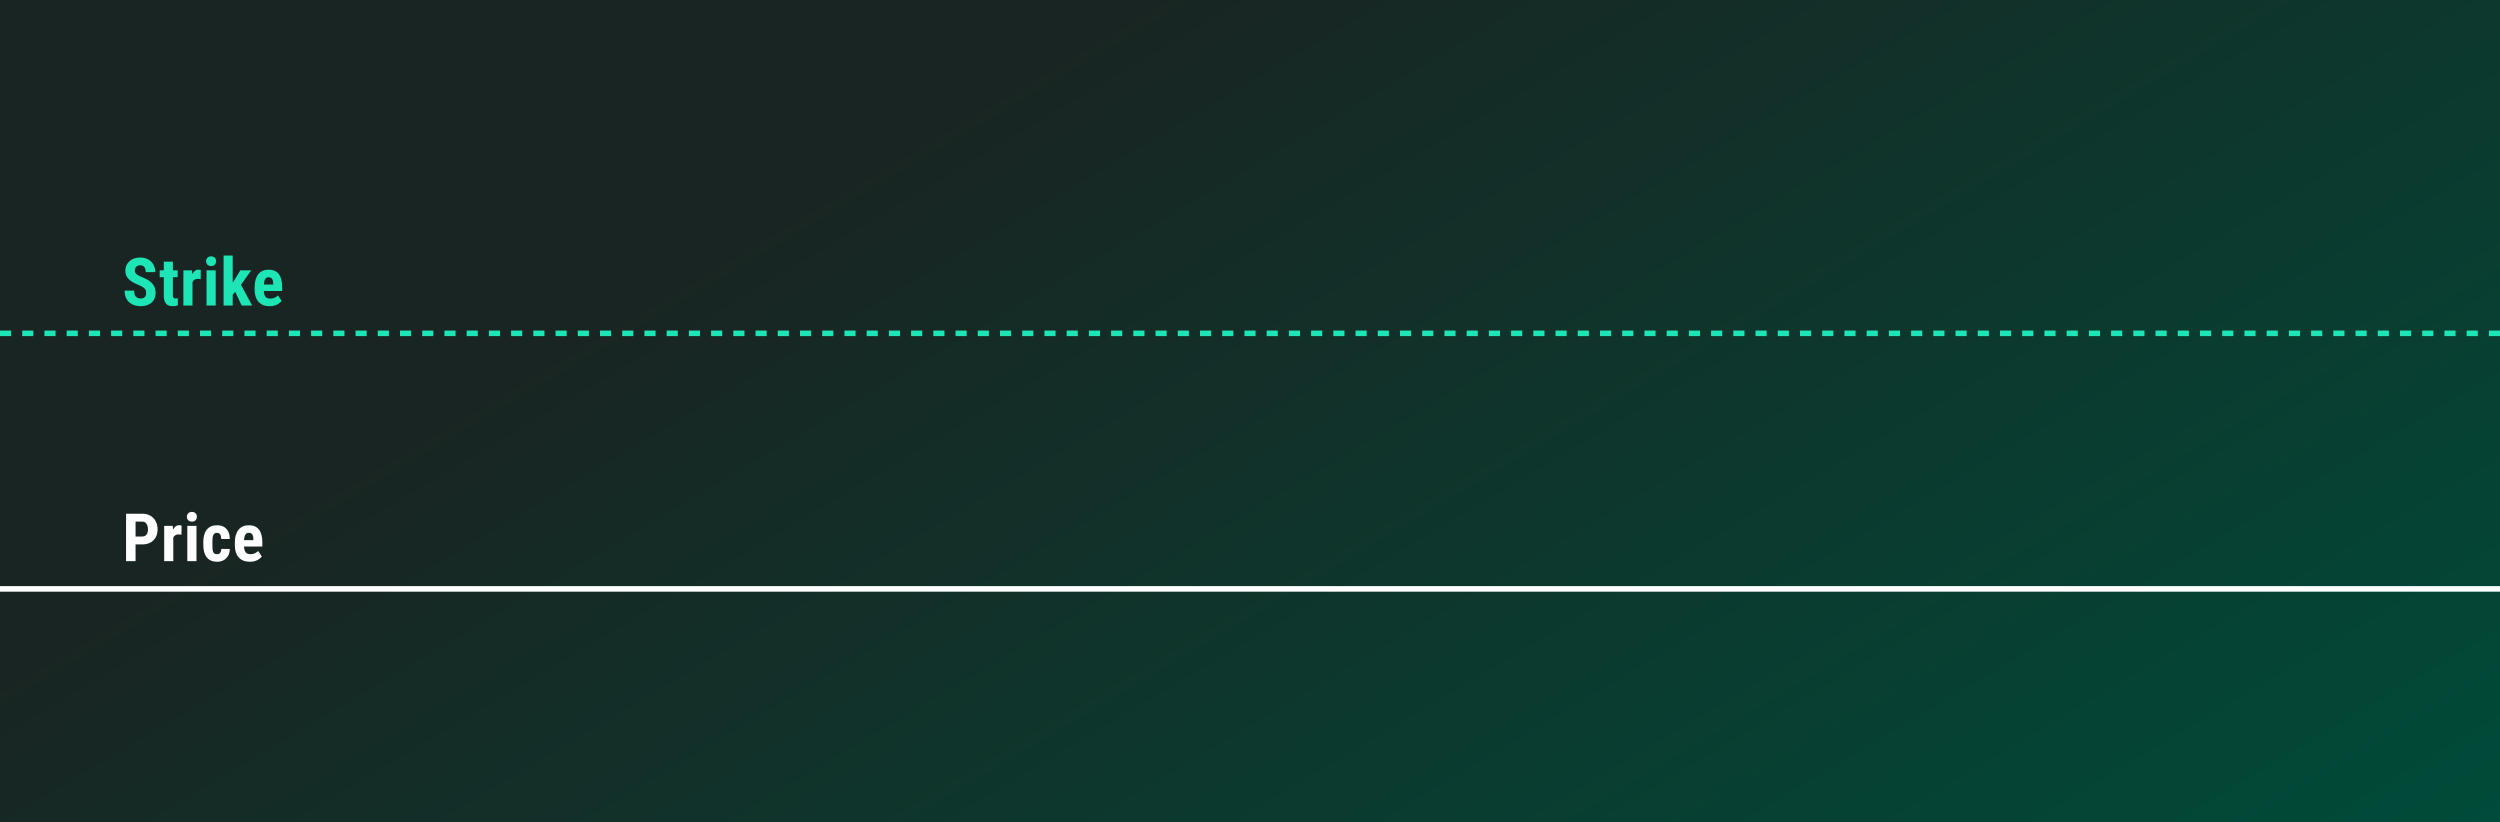 <svg width="450" height="148" viewBox="0 0 450 148" fill="none" xmlns="http://www.w3.org/2000/svg">
<rect x="0" y="0" width="450" height="148" fill="#808080" stroke="none"/>
<rect width="450" height="148" fill="url(#paint0_linear_7871_92795)"/>
<path d="M0 60L450 60" stroke="#1EE5B6" stroke-dasharray="2 2"/>
<path d="M26.301 52.756C26.301 52.603 26.287 52.465 26.26 52.34C26.232 52.215 26.174 52.1 26.084 51.994C25.998 51.889 25.871 51.783 25.703 51.678C25.539 51.572 25.324 51.463 25.059 51.35C24.742 51.217 24.436 51.076 24.139 50.928C23.842 50.775 23.574 50.6 23.336 50.4C23.098 50.201 22.908 49.967 22.768 49.697C22.631 49.424 22.562 49.103 22.562 48.736C22.562 48.377 22.627 48.051 22.756 47.758C22.889 47.465 23.076 47.215 23.318 47.008C23.561 46.797 23.844 46.635 24.168 46.522C24.496 46.408 24.861 46.352 25.264 46.352C25.811 46.352 26.283 46.465 26.682 46.691C27.084 46.918 27.395 47.228 27.613 47.623C27.836 48.018 27.947 48.471 27.947 48.982H26.236C26.236 48.74 26.201 48.527 26.131 48.344C26.064 48.156 25.957 48.01 25.809 47.904C25.66 47.799 25.469 47.746 25.234 47.746C25.016 47.746 24.834 47.791 24.689 47.881C24.549 47.967 24.443 48.086 24.373 48.238C24.307 48.387 24.273 48.555 24.273 48.742C24.273 48.883 24.307 49.01 24.373 49.123C24.443 49.232 24.539 49.332 24.66 49.422C24.781 49.508 24.924 49.592 25.088 49.674C25.256 49.756 25.439 49.836 25.639 49.914C26.025 50.066 26.367 50.234 26.664 50.418C26.961 50.598 27.209 50.801 27.408 51.027C27.607 51.25 27.758 51.502 27.859 51.783C27.961 52.065 28.012 52.385 28.012 52.744C28.012 53.1 27.949 53.424 27.824 53.717C27.703 54.006 27.525 54.256 27.291 54.467C27.057 54.674 26.773 54.834 26.441 54.947C26.113 55.06 25.746 55.117 25.34 55.117C24.945 55.117 24.572 55.062 24.221 54.953C23.869 54.84 23.559 54.67 23.289 54.443C23.023 54.213 22.814 53.922 22.662 53.57C22.51 53.215 22.434 52.795 22.434 52.31H24.15C24.15 52.568 24.176 52.789 24.227 52.973C24.277 53.152 24.355 53.297 24.461 53.406C24.566 53.512 24.695 53.592 24.848 53.647C25.004 53.697 25.182 53.723 25.381 53.723C25.607 53.723 25.787 53.68 25.92 53.594C26.057 53.508 26.154 53.393 26.213 53.248C26.271 53.103 26.301 52.94 26.301 52.756ZM31.976 48.66V49.897H28.741V48.66H31.976ZM29.485 47.096H31.12V53.066C31.12 53.242 31.138 53.377 31.173 53.471C31.208 53.565 31.261 53.631 31.331 53.67C31.405 53.705 31.501 53.723 31.618 53.723C31.704 53.723 31.782 53.719 31.852 53.711C31.923 53.699 31.976 53.688 32.011 53.676V54.959C31.882 55.01 31.745 55.049 31.601 55.076C31.46 55.103 31.292 55.117 31.097 55.117C30.772 55.117 30.489 55.055 30.247 54.93C30.005 54.805 29.817 54.605 29.684 54.332C29.552 54.055 29.485 53.691 29.485 53.242V47.096ZM34.65 50.072V55H33.01V48.66H34.556L34.65 50.072ZM36.144 48.613L36.121 50.248C36.047 50.232 35.957 50.221 35.851 50.213C35.75 50.205 35.66 50.201 35.582 50.201C35.398 50.201 35.242 50.23 35.113 50.289C34.984 50.344 34.877 50.428 34.791 50.541C34.709 50.65 34.646 50.787 34.603 50.951C34.56 51.115 34.535 51.301 34.527 51.508L34.217 51.391C34.217 50.977 34.248 50.598 34.31 50.254C34.377 49.906 34.474 49.605 34.603 49.352C34.732 49.094 34.886 48.895 35.066 48.754C35.25 48.613 35.457 48.543 35.687 48.543C35.765 48.543 35.847 48.551 35.933 48.566C36.023 48.578 36.093 48.594 36.144 48.613ZM38.825 48.66V55H37.178V48.66H38.825ZM37.102 47.02C37.102 46.766 37.182 46.557 37.342 46.393C37.507 46.225 37.727 46.141 38.005 46.141C38.278 46.141 38.495 46.223 38.655 46.387C38.815 46.551 38.895 46.76 38.895 47.014C38.895 47.268 38.815 47.478 38.655 47.647C38.495 47.81 38.278 47.893 38.005 47.893C37.727 47.893 37.507 47.81 37.342 47.647C37.182 47.478 37.102 47.27 37.102 47.02ZM41.886 45.994V55H40.246V45.994H41.886ZM45.22 48.66L42.988 51.812L41.646 53.318L41.066 52.07L42.097 50.565L43.263 48.66H45.22ZM43.509 55L42.127 52.088L43.257 51.045L45.39 55H43.509ZM48.545 55.117C48.112 55.117 47.727 55.051 47.391 54.918C47.059 54.785 46.778 54.594 46.547 54.344C46.317 54.09 46.141 53.783 46.02 53.424C45.899 53.065 45.838 52.654 45.838 52.193V51.672C45.838 51.156 45.897 50.705 46.014 50.318C46.131 49.928 46.297 49.6 46.512 49.334C46.727 49.068 46.991 48.871 47.303 48.742C47.62 48.609 47.977 48.543 48.375 48.543C48.774 48.543 49.123 48.609 49.424 48.742C49.729 48.871 49.981 49.066 50.18 49.328C50.379 49.586 50.53 49.906 50.631 50.289C50.733 50.672 50.784 51.117 50.784 51.625V52.375H46.535V51.221H49.172V51.074C49.172 50.816 49.145 50.602 49.09 50.43C49.035 50.254 48.95 50.123 48.832 50.037C48.715 49.951 48.559 49.908 48.364 49.908C48.2 49.908 48.061 49.941 47.948 50.008C47.834 50.074 47.745 50.178 47.678 50.318C47.612 50.459 47.563 50.643 47.532 50.869C47.5 51.092 47.485 51.359 47.485 51.672V52.193C47.485 52.486 47.51 52.732 47.561 52.932C47.612 53.127 47.686 53.287 47.784 53.412C47.885 53.533 48.008 53.621 48.153 53.676C48.297 53.727 48.465 53.752 48.657 53.752C48.946 53.752 49.206 53.701 49.436 53.6C49.67 53.494 49.87 53.352 50.034 53.172L50.69 54.168C50.577 54.316 50.42 54.465 50.221 54.613C50.022 54.762 49.784 54.883 49.506 54.977C49.229 55.07 48.909 55.117 48.545 55.117Z" fill="#1EE5B6"/>
<path d="M0 106L450 106" stroke="white"/>
<path d="M25.598 97.994H23.852V96.57H25.592C25.842 96.57 26.043 96.516 26.195 96.406C26.348 96.297 26.459 96.147 26.529 95.955C26.6 95.76 26.635 95.541 26.635 95.299C26.635 95.053 26.6 94.822 26.529 94.607C26.459 94.393 26.348 94.221 26.195 94.092C26.043 93.959 25.844 93.893 25.598 93.893H24.402V101H22.691V92.469H25.598C26.172 92.469 26.666 92.59 27.08 92.832C27.494 93.074 27.811 93.408 28.029 93.834C28.252 94.256 28.363 94.74 28.363 95.287C28.363 95.834 28.252 96.311 28.029 96.717C27.807 97.123 27.488 97.438 27.074 97.66C26.664 97.883 26.172 97.994 25.598 97.994ZM31.19 96.072V101H29.55V94.66H31.097L31.19 96.072ZM32.684 94.613L32.661 96.248C32.587 96.232 32.497 96.221 32.392 96.213C32.29 96.205 32.2 96.201 32.122 96.201C31.938 96.201 31.782 96.231 31.653 96.289C31.524 96.344 31.417 96.428 31.331 96.541C31.249 96.65 31.186 96.787 31.143 96.951C31.101 97.115 31.075 97.301 31.067 97.508L30.757 97.391C30.757 96.977 30.788 96.598 30.851 96.254C30.917 95.906 31.015 95.606 31.143 95.352C31.272 95.094 31.427 94.894 31.606 94.754C31.79 94.613 31.997 94.543 32.227 94.543C32.306 94.543 32.388 94.551 32.474 94.566C32.563 94.578 32.634 94.594 32.684 94.613ZM35.365 94.66V101H33.718V94.66H35.365ZM33.642 93.019C33.642 92.766 33.722 92.557 33.883 92.393C34.047 92.225 34.267 92.141 34.545 92.141C34.818 92.141 35.035 92.223 35.195 92.387C35.355 92.551 35.435 92.76 35.435 93.014C35.435 93.268 35.355 93.478 35.195 93.647C35.035 93.811 34.818 93.893 34.545 93.893C34.267 93.893 34.047 93.811 33.883 93.647C33.722 93.478 33.642 93.269 33.642 93.019ZM39.077 99.752C39.229 99.752 39.36 99.721 39.469 99.658C39.583 99.596 39.669 99.494 39.727 99.353C39.786 99.213 39.817 99.031 39.821 98.809H41.362C41.362 99.285 41.26 99.697 41.057 100.045C40.858 100.389 40.589 100.654 40.249 100.842C39.913 101.025 39.532 101.117 39.106 101.117C38.68 101.117 38.309 101.049 37.993 100.912C37.676 100.775 37.415 100.576 37.208 100.314C37.005 100.053 36.85 99.734 36.745 99.359C36.643 98.981 36.592 98.547 36.592 98.059V97.596C36.592 97.115 36.643 96.686 36.745 96.307C36.85 95.928 37.005 95.607 37.208 95.346C37.415 95.084 37.675 94.885 37.987 94.748C38.303 94.611 38.675 94.543 39.1 94.543C39.557 94.543 39.954 94.639 40.29 94.83C40.626 95.018 40.887 95.295 41.075 95.662C41.266 96.029 41.362 96.482 41.362 97.022H39.821C39.817 96.779 39.788 96.578 39.733 96.418C39.682 96.254 39.602 96.129 39.493 96.043C39.387 95.953 39.247 95.908 39.071 95.908C38.887 95.908 38.739 95.947 38.626 96.025C38.516 96.1 38.432 96.209 38.374 96.353C38.319 96.494 38.282 96.67 38.262 96.881C38.243 97.092 38.233 97.33 38.233 97.596V98.059C38.233 98.344 38.241 98.592 38.257 98.803C38.276 99.01 38.313 99.186 38.368 99.33C38.426 99.471 38.51 99.576 38.62 99.647C38.733 99.717 38.885 99.752 39.077 99.752ZM44.98 101.117C44.546 101.117 44.162 101.051 43.826 100.918C43.494 100.785 43.212 100.594 42.982 100.344C42.752 100.09 42.576 99.783 42.455 99.424C42.334 99.064 42.273 98.654 42.273 98.193V97.672C42.273 97.156 42.332 96.705 42.449 96.318C42.566 95.928 42.732 95.6 42.947 95.334C43.162 95.068 43.425 94.871 43.738 94.742C44.054 94.609 44.412 94.543 44.81 94.543C45.209 94.543 45.558 94.609 45.859 94.742C46.164 94.871 46.416 95.066 46.615 95.328C46.814 95.586 46.964 95.906 47.066 96.289C47.167 96.672 47.218 97.117 47.218 97.625V98.375H42.97V97.221H45.607V97.074C45.607 96.816 45.58 96.602 45.525 96.43C45.47 96.254 45.384 96.123 45.267 96.037C45.15 95.951 44.994 95.908 44.798 95.908C44.634 95.908 44.496 95.941 44.382 96.008C44.269 96.074 44.179 96.178 44.113 96.318C44.046 96.459 43.998 96.643 43.966 96.869C43.935 97.092 43.919 97.359 43.919 97.672V98.193C43.919 98.486 43.945 98.732 43.996 98.932C44.046 99.127 44.121 99.287 44.218 99.412C44.32 99.533 44.443 99.621 44.587 99.676C44.732 99.727 44.9 99.752 45.091 99.752C45.38 99.752 45.64 99.701 45.871 99.6C46.105 99.494 46.304 99.352 46.468 99.172L47.124 100.168C47.011 100.316 46.855 100.465 46.656 100.613C46.457 100.762 46.218 100.883 45.941 100.977C45.664 101.07 45.343 101.117 44.98 101.117Z" fill="white"/>
<defs>
<linearGradient id="paint0_linear_7871_92795" x1="0" y1="0" x2="181.801" y2="306.884" gradientUnits="userSpaceOnUse">
<stop offset="0.292" stop-color="#192522"/>
<stop offset="1" stop-color="#004B39"/>
</linearGradient>
</defs>
</svg>
